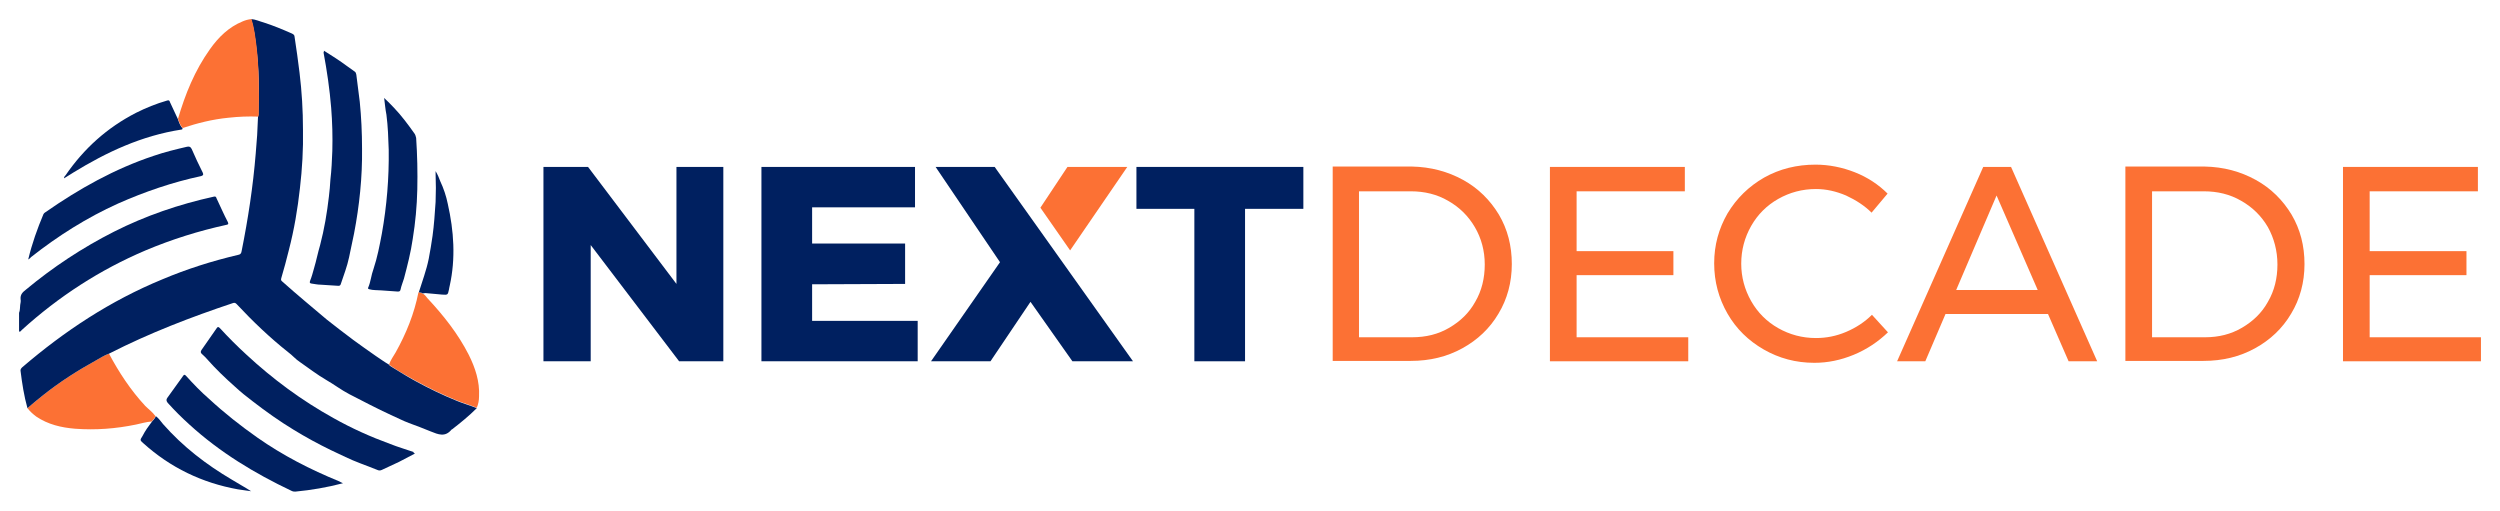 <svg id="Layer_1" style="enable-background:new 0 0 656 134;" version="1.1" viewBox="0 0 656 134" x="0px" xml:space="preserve" xmlns="http://www.w3.org/2000/svg" xmlns:xlink="http://www.w3.org/1999/xlink" y="0px">
<style type="text/css">
	.st0{fill-rule:evenodd;clip-rule:evenodd;fill:#FC7134;}
	.st1{fill-rule:evenodd;clip-rule:evenodd;fill:#002060;}
	.st2{fill:#FC7134;}
	.st3{fill:#002060;}
</style>
<path class="st0" d="M125.1,107c-1.7-0.7-3.5-1.2-5.2-1.9c-3.7-1.5-7.2-3.2-10.7-5.1c-2.2-1.2-4.3-2.4-6.4-3.8
	c-0.2-0.2-0.5-0.3-0.7-0.6c0.4-1.1,1.1-2.1,1.7-3.1c2.8-5,4.9-10.2,6-15.8c0.3,0.1,0.7,0,1,0.3c0.6,0.2,1,0.8,1.4,1.3
	c4.2,4.5,8,9.3,10.8,14.8c1.7,3.4,2.9,7,2.7,10.9C125.7,105.1,125.5,106.1,125.1,107L125.1,107z"></path>
<path class="st1" d="M108.9,119c-1.5,0.8-2.9,1.5-4.2,2.2c-1.5,0.7-3,1.4-4.5,2.1c-0.4,0.2-0.8,0.2-1.2,0c-1.4-0.6-2.9-1.1-4.4-1.7
	c-2.7-1-5.2-2.3-7.8-3.5c-3.3-1.6-6.6-3.4-9.7-5.3c-3.8-2.3-7.3-4.8-10.8-7.5c-1.6-1.2-3.2-2.5-4.6-3.8c-2.6-2.3-5.1-4.7-7.4-7.3
	c-0.4-0.5-0.9-0.9-1.3-1.3c-0.4-0.3-0.4-0.7-0.1-1.1c1.3-1.9,2.6-3.7,3.9-5.6c0.3-0.5,0.5-0.5,0.9-0.1c2.2,2.4,4.5,4.7,6.9,6.9
	c7,6.5,14.6,12.1,22.9,16.7c4.8,2.7,9.7,4.9,14.9,6.8c2,0.8,4.1,1.4,6.1,2.1C108.5,118.9,108.7,118.9,108.9,119L108.9,119z"></path>
<path class="st1" d="M7.4,68.1c1-4.2,2.4-8.1,4-11.9c0.1-0.2,0.3-0.4,0.5-0.5c8.9-6.2,18.2-11.4,28.4-14.8c2.9-1,5.8-1.7,8.8-2.4
	c0.6-0.1,0.9,0,1.2,0.6c0.9,2.1,1.9,4.2,2.9,6.2c0.2,0.5,0.2,0.7-0.4,0.9c-7.5,1.6-14.8,4.1-21.8,7.2c-8.2,3.7-15.8,8.5-22.9,14.1
	C8,67.7,7.7,67.9,7.4,68.1L7.4,68.1z"></path>
<path class="st0" d="M7.2,107.1c1.3-1.1,2.7-2.3,4.1-3.4c4.4-3.5,9.1-6.5,14-9.2c1.1-0.6,2.1-1.3,3.3-1.7c2.6,4.9,5.7,9.6,9.5,13.7
	c0.9,0.9,1.9,1.6,2.7,2.7c-0.2,0.5-0.6,1-1,1.4c-1.4,0.1-2.7,0.5-4.1,0.8c-5.3,1.1-10.6,1.5-16,1.1c-3.6-0.3-7.1-1.1-10.2-3.2
	C8.7,108.7,7.9,108,7.2,107.1L7.2,107.1z"></path>
<path class="st1" d="M100.8,25.7c1,0.9,1.8,1.8,2.6,2.6c2,2.1,3.7,4.4,5.4,6.8c0.2,0.3,0.3,0.7,0.4,1.1c0.3,4.5,0.4,9,0.3,13.5
	c-0.1,4.4-0.5,8.7-1.2,13c-0.5,3.5-1.4,7-2.3,10.4c-0.3,1-0.7,1.9-0.9,2.9c-0.1,0.5-0.4,0.5-0.8,0.5c-1.4-0.1-2.8-0.2-4.2-0.3
	c-1.1-0.1-2.2,0-3.2-0.3c-0.3-0.1-0.4-0.2-0.3-0.4c0.7-1.6,0.8-3.3,1.4-4.9c1-3,1.6-6.1,2.2-9.3c1.3-7.3,1.9-14.6,1.8-22
	c-0.1-3.1-0.2-6.1-0.6-9.2C101.1,28.6,101,27.2,100.8,25.7L100.8,25.7z"></path>
<path class="st1" d="M46.7,31.3c0.3,0.9,0.6,1.7,1.2,2.4c0,0.2-0.1,0.3-0.3,0.3C37.2,35.6,28,39.9,19.2,45.3c-0.8,0.5-1.6,1-2.4,1.5
	c0-0.4,0.2-0.6,0.4-0.8c4.8-7,10.9-12.5,18.5-16.4c2.6-1.3,5.3-2.4,8.1-3.2c0.5-0.2,0.7,0,0.8,0.4C45.3,28.3,46,29.8,46.7,31.3
	L46.7,31.3z"></path>
<path class="st1" d="M110.9,77c-0.3-0.3-0.7-0.2-1-0.3c0.9-2.9,2-5.8,2.6-8.8c0.4-2,0.7-4,1-6c0.4-2.9,0.6-5.9,0.8-8.9
	c0.1-2.5,0.1-4.9,0-7.4c0-0.1,0-0.3,0-0.7c0.6,1,0.9,1.8,1.2,2.6c0.9,1.9,1.6,4,2,6c1.6,7.1,2.1,14.3,0.5,21.5
	c-0.1,0.3-0.1,0.6-0.2,1c-0.3,1.4-0.3,1.4-1.8,1.3c-1.5-0.1-2.9-0.3-4.4-0.4C111.4,76.9,111.1,77,110.9,77L110.9,77z"></path>
<path class="st1" d="M39.9,110.6c0.4-0.4,0.8-0.9,1-1.4c0.8,0.6,1.3,1.4,1.9,2.1c5.2,5.9,11.3,10.6,18.1,14.6c1.6,1,3.3,1.9,5,3
	c-1.2-0.2-2.4-0.3-3.5-0.5c-9.4-1.7-17.7-5.7-24.8-12.1c-0.9-0.8-0.9-0.8-0.2-1.9C38.1,113,39,111.8,39.9,110.6L39.9,110.6z"></path>
<path class="st1" d="M5,82.1c0.3-0.7,0.2-1.4,0.3-2.1c0.1-0.5,0.2-1,0.1-1.5c-0.1-1.2,0.5-1.8,1.4-2.5c7.1-5.9,14.8-11,23.1-15.2
	c8.3-4.2,17.1-7.2,26.2-9.2c0.4-0.1,0.6,0,0.7,0.4c1,2.1,1.9,4.2,3,6.3c0.2,0.5,0.1,0.6-0.4,0.7c-7.3,1.6-14.3,3.8-21.2,6.7
	c-12,5.1-22.8,12.1-32.5,20.9C5.5,86.8,5.4,87.1,5,87C5,85.4,5,83.7,5,82.1L5,82.1z"></path>
<path class="st1" d="M65.9,5c1.2,0.1,2.2,0.6,3.3,0.9c2.5,0.8,4.9,1.8,7.4,2.9c0.4,0.2,0.7,0.4,0.7,0.9c0.5,3.1,0.9,6.3,1.3,9.4
	c0.6,4.9,0.9,9.9,0.9,14.9c0.1,5.1-0.2,10.3-0.8,15.4c-0.6,5.4-1.5,10.8-2.9,16.2c-0.6,2.5-1.3,5-2,7.4c-0.1,0.4-0.1,0.6,0.3,0.9
	c3.8,3.4,7.8,6.7,11.7,10c2.3,1.8,4.6,3.6,6.9,5.3c1.9,1.4,3.9,2.8,5.9,4.2c1.2,0.8,2.3,1.6,3.5,2.3c0.1,0.3,0.4,0.4,0.7,0.6
	c2.1,1.3,4.2,2.6,6.4,3.8c3.5,1.9,7,3.6,10.7,5.1c1.7,0.7,3.5,1.2,5.2,1.9c-2,2-4.2,3.8-6.4,5.5c-0.1,0.1-0.2,0.1-0.2,0.1
	c-1.7,2.1-3.5,1.3-5.5,0.5c-1.9-0.8-3.8-1.5-5.7-2.2c-1.6-0.6-3.1-1.4-4.7-2.1c-3.7-1.7-7.3-3.6-11-5.5c-2.1-1.1-3.9-2.5-6-3.7
	c-2.4-1.4-4.6-3.1-6.9-4.7c-1.1-0.7-2-1.8-3.1-2.6c-4.8-3.8-9.3-8.1-13.5-12.6c-0.3-0.3-0.5-0.4-0.9-0.3c-11.1,3.7-22,7.9-32.4,13.2
	c-0.1,0-0.1,0.1-0.2,0.1c-1.2,0.4-2.2,1.1-3.3,1.7c-4.9,2.7-9.6,5.7-14,9.2c-1.4,1.1-2.7,2.2-4.1,3.4c-0.9-3.2-1.4-6.5-1.8-9.7
	c-0.1-0.4,0.1-0.7,0.4-1C17,86.8,29,78.9,42.6,73.3c6.4-2.7,13-4.8,19.8-6.4c0.6-0.1,0.9-0.3,1-1c1.7-8.5,3-17,3.7-25.6
	c0.3-3.2,0.5-6.4,0.6-9.6c0-0.2,0.1-0.4,0.1-0.6C68,24,68,18,67.2,12C66.9,9.6,66.6,7.3,65.9,5L65.9,5z"></path>
<path class="st1" d="M90,126.8c-4.2,1.1-8.3,1.8-12.5,2.2c-0.3,0-0.6,0-1-0.2c-9.7-4.6-18.8-10.1-26.8-17.4c-2-1.8-3.9-3.7-5.7-5.7
	c-0.4-0.5-0.4-0.9-0.1-1.3c1.4-1.9,2.7-3.8,4.1-5.7c0.3-0.5,0.5-0.4,0.8-0.1c1.9,2.1,3.9,4.2,6.1,6.1c4,3.7,8.2,7,12.6,10.1
	c6.7,4.7,13.9,8.4,21.5,11.5C89.3,126.5,89.6,126.6,90,126.8L90,126.8z"></path>
<path class="st1" d="M85,13.3c2.1,1.3,4.1,2.6,6,4c0.7,0.5,1.4,1,2.1,1.5c0.3,0.2,0.3,0.5,0.4,0.8c0.3,2.3,0.6,4.7,0.9,7.1
	C94.8,30.7,95,34.8,95,39c0.1,7.5-0.7,15-2.1,22.3c-0.4,2.1-0.9,4.1-1.3,6.2c-0.5,2.4-1.4,4.7-2.2,7.1c-0.1,0.3-0.3,0.4-0.6,0.4
	c-1.6-0.1-3.2-0.2-4.7-0.3c-0.8,0-1.6-0.2-2.4-0.3c-0.6-0.1-0.4-0.5-0.3-0.8c0.4-1,0.7-2.1,1-3.2c0.6-2,1-4.1,1.6-6.1
	c1.1-4.2,1.8-8.4,2.3-12.7c0.2-1.5,0.3-3,0.4-4.5c0.3-2.5,0.4-5,0.5-7.5c0.1-3.8,0-7.5-0.3-11.3c-0.4-4.9-1.1-9.7-2-14.5
	C85,13.6,85,13.5,85,13.3L85,13.3z"></path>
<path class="st0" d="M66,5c0.7,2.3,1,4.6,1.3,7C68,18,68,24,67.9,30c0,0.2-0.1,0.4-0.1,0.6c-2.6-0.1-5.2,0-7.9,0.3
	c-4.1,0.4-8.1,1.4-12,2.7c-0.6-0.7-0.9-1.6-1.2-2.4c1.9-6.5,4.4-12.7,8.4-18.3c2.2-3.1,4.9-5.8,8.6-7.3C64.4,5.3,65.1,5.1,66,5L66,5
	z"></path>
<polygon class="st2" points="280.8,65.7 295.8,43.8 280.1,43.8 273,54.5 280.8,65.7 "></polygon>
<polygon class="st3" points="177.5,43.8 189.8,43.8 189.8,94.8 178.2,94.8 155,64.3 155,94.8 142.6,94.8 142.6,43.8 154.3,43.8 
	177.5,74.5 177.5,43.8 "></polygon>
<polygon class="st3" points="199.8,43.8 240.1,43.8 240.1,54.4 213.1,54.4 213.1,63.9 237.5,63.9 237.5,74.5 213.1,74.6 213.1,84.2 
	240.8,84.2 240.8,94.8 199.8,94.8 199.8,43.8 "></polygon>
<polygon class="st3" points="297.3,94.8 270.9,57.7 270.9,57.7 261,43.8 245.5,43.8 262.4,68.8 244.3,94.8 259.9,94.8 270.4,79.2 
	281.4,94.8 "></polygon>
<polygon class="st3" points="298.2,43.8 342,43.8 342,54.8 326.7,54.8 326.7,94.8 313.4,94.8 313.4,54.8 298.2,54.8 298.2,43.8 "></polygon>
<path class="st2" d="M380.3,86c2.9-1.7,5.2-3.9,6.8-6.8c1.7-2.9,2.5-6.2,2.5-9.8c0-3.6-0.9-6.9-2.6-9.8c-1.7-2.9-4-5.2-7-6.9
	c-2.9-1.7-6.2-2.5-9.8-2.5h-13.6v38.3h13.9C374.2,88.5,377.4,87.7,380.3,86L380.3,86z M383.9,47.2c4,2.2,7.1,5.3,9.4,9.1
	c2.3,3.9,3.4,8.2,3.4,13c0,4.8-1.2,9.2-3.5,13c-2.3,3.9-5.5,6.9-9.5,9.1c-4,2.2-8.5,3.3-13.5,3.3h-20.5v-51h20.8
	C375.4,43.8,379.9,45,383.9,47.2L383.9,47.2z"></path>
<polygon class="st2" points="406.7,43.8 442.1,43.8 442.1,50.2 413.7,50.2 413.7,65.9 439.1,65.9 439.1,72.2 413.7,72.2 413.7,88.5 
	443,88.5 443,94.8 406.7,94.8 406.7,43.8 "></polygon>
<path class="st2" d="M484.4,51.3c-2.6-1.1-5.2-1.7-7.9-1.7c-3.6,0-6.9,0.9-9.9,2.6c-3,1.7-5.4,4.1-7.1,7.1c-1.7,3-2.6,6.3-2.6,9.9
	c0,3.5,0.9,6.8,2.6,9.8c1.7,3,4.1,5.4,7.1,7.1c3,1.7,6.3,2.6,9.9,2.6c2.7,0,5.3-0.5,7.9-1.6c2.6-1.1,4.9-2.6,6.8-4.5l4.2,4.6
	c-2.6,2.5-5.6,4.5-9,5.9c-3.4,1.4-6.8,2.1-10.3,2.1c-4.9,0-9.3-1.2-13.3-3.5c-4-2.3-7.2-5.4-9.5-9.4c-2.3-4-3.5-8.4-3.5-13.2
	c0-4.8,1.2-9.1,3.5-13.1c2.4-4,5.6-7.1,9.6-9.4c4.1-2.3,8.6-3.4,13.5-3.4c3.5,0,7,0.7,10.3,2c3.3,1.3,6.2,3.2,8.6,5.6l-4.2,5
	C489.3,54,487,52.5,484.4,51.3L484.4,51.3z"></path>
<path class="st2" d="M513.3,76.1h21.4l-10.8-24.8L513.3,76.1L513.3,76.1z M542.8,94.8l-5.4-12.4h-26.9l-5.3,12.4h-7.4l22.6-51h7.3
	l22.6,51H542.8L542.8,94.8z"></path>
<path class="st2" d="M588.3,86c2.9-1.7,5.2-3.9,6.8-6.8c1.7-2.9,2.5-6.2,2.5-9.8c0-3.6-0.9-6.9-2.5-9.8c-1.7-2.9-4-5.2-7-6.9
	c-2.9-1.7-6.2-2.5-9.8-2.5h-13.6v38.3h13.9C582.2,88.5,585.4,87.7,588.3,86L588.3,86z M591.9,47.2c4,2.2,7.1,5.3,9.4,9.1
	c2.3,3.9,3.4,8.2,3.4,13c0,4.8-1.2,9.2-3.5,13c-2.3,3.9-5.5,6.9-9.5,9.1c-4,2.2-8.5,3.3-13.5,3.3h-20.5v-51h20.8
	C583.5,43.8,587.9,45,591.9,47.2L591.9,47.2z"></path>
<polygon class="st2" points="614.8,43.8 650.2,43.8 650.2,50.2 621.8,50.2 621.8,65.9 647.2,65.9 647.2,72.2 621.8,72.2 621.8,88.5 
	651,88.5 651,94.8 614.8,94.8 614.8,43.8 "></polygon>
</svg>